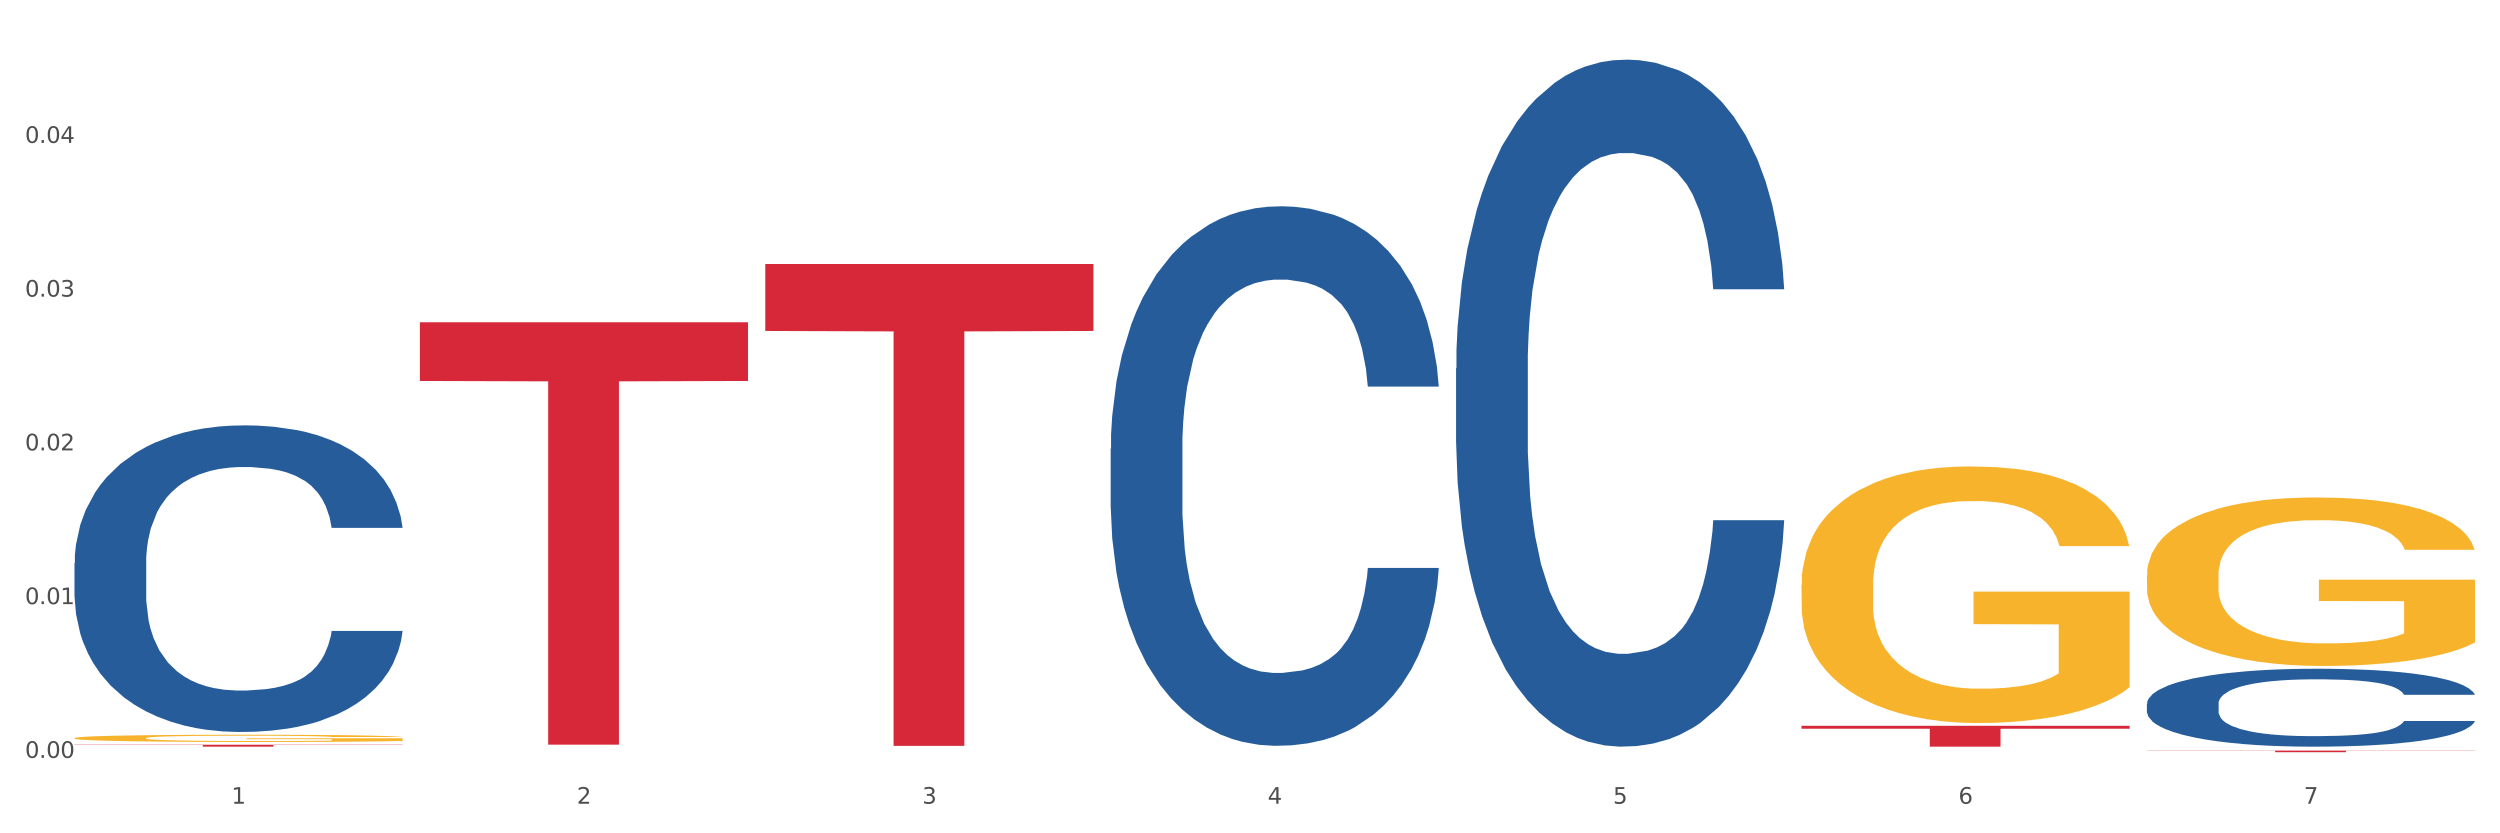 <?xml version="1.0" encoding="utf-8" standalone="no"?>
<!DOCTYPE svg PUBLIC "-//W3C//DTD SVG 1.1//EN"
  "http://www.w3.org/Graphics/SVG/1.1/DTD/svg11.dtd">
<svg xmlns:xlink="http://www.w3.org/1999/xlink" width="1080pt" height="360pt" viewBox="0 0 1080 360" xmlns="http://www.w3.org/2000/svg" version="1.1">
 <rect x="0" y="0" width="1080" height="360" fill="#333333" stroke="none"/>
 <defs>
  <style type="text/css">*{stroke-linejoin: round; stroke-linecap: butt}</style>
 </defs>
 <g id="figure_1">
  <g id="patch_1">
   <path d="M 0 360 
L 1080 360 
L 1080 0 
L 0 0 
z
" style="fill: #ffffff; stroke: #ffffff; stroke-linejoin: miter"/>
  </g>
  <g id="axes_1">
   <g id="matplotlib.axis_1">
    <g id="xtick_1">
     <g id="text_1">
      <!-- 1 -->
      <g style="fill: #4d4d4d" transform="translate(99.997 347.204) scale(0.096 -0.096)">
       <defs>
        <path id="DejaVuSans-31" d="M 794 531 
L 1825 531 
L 1825 4091 
L 703 3866 
L 703 4441 
L 1819 4666 
L 2450 4666 
L 2450 531 
L 3481 531 
L 3481 0 
L 794 0 
L 794 531 
z
" transform="scale(0.016)"/>
       </defs>
       <use xlink:href="#DejaVuSans-31"/>
      </g>
     </g>
    </g>
    <g id="xtick_2">
     <g id="text_2">
      <!-- 2 -->
      <g style="fill: #4d4d4d" transform="translate(249.209 347.204) scale(0.096 -0.096)">
       <defs>
        <path id="DejaVuSans-32" d="M 1228 531 
L 3431 531 
L 3431 0 
L 469 0 
L 469 531 
Q 828 903 1448 1529 
Q 2069 2156 2228 2338 
Q 2531 2678 2651 2914 
Q 2772 3150 2772 3378 
Q 2772 3750 2511 3984 
Q 2250 4219 1831 4219 
Q 1534 4219 1204 4116 
Q 875 4013 500 3803 
L 500 4441 
Q 881 4594 1212 4672 
Q 1544 4750 1819 4750 
Q 2544 4750 2975 4387 
Q 3406 4025 3406 3419 
Q 3406 3131 3298 2873 
Q 3191 2616 2906 2266 
Q 2828 2175 2409 1742 
Q 1991 1309 1228 531 
z
" transform="scale(0.016)"/>
       </defs>
       <use xlink:href="#DejaVuSans-32"/>
      </g>
     </g>
    </g>
    <g id="xtick_3">
     <g id="text_3">
      <!-- 3 -->
      <g style="fill: #4d4d4d" transform="translate(398.421 347.204) scale(0.096 -0.096)">
       <defs>
        <path id="DejaVuSans-33" d="M 2597 2516 
Q 3050 2419 3304 2112 
Q 3559 1806 3559 1356 
Q 3559 666 3084 287 
Q 2609 -91 1734 -91 
Q 1441 -91 1130 -33 
Q 819 25 488 141 
L 488 750 
Q 750 597 1062 519 
Q 1375 441 1716 441 
Q 2309 441 2620 675 
Q 2931 909 2931 1356 
Q 2931 1769 2642 2001 
Q 2353 2234 1838 2234 
L 1294 2234 
L 1294 2753 
L 1863 2753 
Q 2328 2753 2575 2939 
Q 2822 3125 2822 3475 
Q 2822 3834 2567 4026 
Q 2313 4219 1838 4219 
Q 1578 4219 1281 4162 
Q 984 4106 628 3988 
L 628 4550 
Q 988 4650 1302 4700 
Q 1616 4750 1894 4750 
Q 2613 4750 3031 4423 
Q 3450 4097 3450 3541 
Q 3450 3153 3228 2886 
Q 3006 2619 2597 2516 
z
" transform="scale(0.016)"/>
       </defs>
       <use xlink:href="#DejaVuSans-33"/>
      </g>
     </g>
    </g>
    <g id="xtick_4">
     <g id="text_4">
      <!-- 4 -->
      <g style="fill: #4d4d4d" transform="translate(547.634 347.204) scale(0.096 -0.096)">
       <defs>
        <path id="DejaVuSans-34" d="M 2419 4116 
L 825 1625 
L 2419 1625 
L 2419 4116 
z
M 2253 4666 
L 3047 4666 
L 3047 1625 
L 3713 1625 
L 3713 1100 
L 3047 1100 
L 3047 0 
L 2419 0 
L 2419 1100 
L 313 1100 
L 313 1709 
L 2253 4666 
z
" transform="scale(0.016)"/>
       </defs>
       <use xlink:href="#DejaVuSans-34"/>
      </g>
     </g>
    </g>
    <g id="xtick_5">
     <g id="text_5">
      <!-- 5 -->
      <g style="fill: #4d4d4d" transform="translate(696.846 347.204) scale(0.096 -0.096)">
       <defs>
        <path id="DejaVuSans-35" d="M 691 4666 
L 3169 4666 
L 3169 4134 
L 1269 4134 
L 1269 2991 
Q 1406 3038 1543 3061 
Q 1681 3084 1819 3084 
Q 2600 3084 3056 2656 
Q 3513 2228 3513 1497 
Q 3513 744 3044 326 
Q 2575 -91 1722 -91 
Q 1428 -91 1123 -41 
Q 819 9 494 109 
L 494 744 
Q 775 591 1075 516 
Q 1375 441 1709 441 
Q 2250 441 2565 725 
Q 2881 1009 2881 1497 
Q 2881 1984 2565 2268 
Q 2250 2553 1709 2553 
Q 1456 2553 1204 2497 
Q 953 2441 691 2322 
L 691 4666 
z
" transform="scale(0.016)"/>
       </defs>
       <use xlink:href="#DejaVuSans-35"/>
      </g>
     </g>
    </g>
    <g id="xtick_6">
     <g id="text_6">
      <!-- 6 -->
      <g style="fill: #4d4d4d" transform="translate(846.058 347.204) scale(0.096 -0.096)">
       <defs>
        <path id="DejaVuSans-36" d="M 2113 2584 
Q 1688 2584 1439 2293 
Q 1191 2003 1191 1497 
Q 1191 994 1439 701 
Q 1688 409 2113 409 
Q 2538 409 2786 701 
Q 3034 994 3034 1497 
Q 3034 2003 2786 2293 
Q 2538 2584 2113 2584 
z
M 3366 4563 
L 3366 3988 
Q 3128 4100 2886 4159 
Q 2644 4219 2406 4219 
Q 1781 4219 1451 3797 
Q 1122 3375 1075 2522 
Q 1259 2794 1537 2939 
Q 1816 3084 2150 3084 
Q 2853 3084 3261 2657 
Q 3669 2231 3669 1497 
Q 3669 778 3244 343 
Q 2819 -91 2113 -91 
Q 1303 -91 875 529 
Q 447 1150 447 2328 
Q 447 3434 972 4092 
Q 1497 4750 2381 4750 
Q 2619 4750 2861 4703 
Q 3103 4656 3366 4563 
z
" transform="scale(0.016)"/>
       </defs>
       <use xlink:href="#DejaVuSans-36"/>
      </g>
     </g>
    </g>
    <g id="xtick_7">
     <g id="text_7">
      <!-- 7 -->
      <g style="fill: #4d4d4d" transform="translate(995.27 347.204) scale(0.096 -0.096)">
       <defs>
        <path id="DejaVuSans-37" d="M 525 4666 
L 3525 4666 
L 3525 4397 
L 1831 0 
L 1172 0 
L 2766 4134 
L 525 4134 
L 525 4666 
z
" transform="scale(0.016)"/>
       </defs>
       <use xlink:href="#DejaVuSans-37"/>
      </g>
     </g>
    </g>
    <g id="xtick_8"/>
    <g id="xtick_9"/>
    <g id="xtick_10"/>
    <g id="xtick_11"/>
    <g id="xtick_12"/>
    <g id="xtick_13"/>
   </g>
   <g id="matplotlib.axis_2">
    <g id="ytick_1">
     <g id="text_8">
      <!-- 0.00 -->
      <g style="fill: #4d4d4d" transform="translate(10.8 327.401) scale(0.096 -0.096)">
       <defs>
        <path id="DejaVuSans-30" d="M 2034 4250 
Q 1547 4250 1301 3770 
Q 1056 3291 1056 2328 
Q 1056 1369 1301 889 
Q 1547 409 2034 409 
Q 2525 409 2770 889 
Q 3016 1369 3016 2328 
Q 3016 3291 2770 3770 
Q 2525 4250 2034 4250 
z
M 2034 4750 
Q 2819 4750 3233 4129 
Q 3647 3509 3647 2328 
Q 3647 1150 3233 529 
Q 2819 -91 2034 -91 
Q 1250 -91 836 529 
Q 422 1150 422 2328 
Q 422 3509 836 4129 
Q 1250 4750 2034 4750 
z
" transform="scale(0.016)"/>
        <path id="DejaVuSans-2e" d="M 684 794 
L 1344 794 
L 1344 0 
L 684 0 
L 684 794 
z
" transform="scale(0.016)"/>
       </defs>
       <use xlink:href="#DejaVuSans-30"/>
       <use xlink:href="#DejaVuSans-2e" transform="translate(63.623 0)"/>
       <use xlink:href="#DejaVuSans-30" transform="translate(95.41 0)"/>
       <use xlink:href="#DejaVuSans-30" transform="translate(159.033 0)"/>
      </g>
     </g>
    </g>
    <g id="ytick_2">
     <g id="text_9">
      <!-- 0.01 -->
      <g style="fill: #4d4d4d" transform="translate(10.8 260.983) scale(0.096 -0.096)">
       <use xlink:href="#DejaVuSans-30"/>
       <use xlink:href="#DejaVuSans-2e" transform="translate(63.623 0)"/>
       <use xlink:href="#DejaVuSans-30" transform="translate(95.41 0)"/>
       <use xlink:href="#DejaVuSans-31" transform="translate(159.033 0)"/>
      </g>
     </g>
    </g>
    <g id="ytick_3">
     <g id="text_10">
      <!-- 0.02 -->
      <g style="fill: #4d4d4d" transform="translate(10.8 194.565) scale(0.096 -0.096)">
       <use xlink:href="#DejaVuSans-30"/>
       <use xlink:href="#DejaVuSans-2e" transform="translate(63.623 0)"/>
       <use xlink:href="#DejaVuSans-30" transform="translate(95.41 0)"/>
       <use xlink:href="#DejaVuSans-32" transform="translate(159.033 0)"/>
      </g>
     </g>
    </g>
    <g id="ytick_4">
     <g id="text_11">
      <!-- 0.03 -->
      <g style="fill: #4d4d4d" transform="translate(10.8 128.147) scale(0.096 -0.096)">
       <use xlink:href="#DejaVuSans-30"/>
       <use xlink:href="#DejaVuSans-2e" transform="translate(63.623 0)"/>
       <use xlink:href="#DejaVuSans-30" transform="translate(95.41 0)"/>
       <use xlink:href="#DejaVuSans-33" transform="translate(159.033 0)"/>
      </g>
     </g>
    </g>
    <g id="ytick_5">
     <g id="text_12">
      <!-- 0.04 -->
      <g style="fill: #4d4d4d" transform="translate(10.8 61.729) scale(0.096 -0.096)">
       <use xlink:href="#DejaVuSans-30"/>
       <use xlink:href="#DejaVuSans-2e" transform="translate(63.623 0)"/>
       <use xlink:href="#DejaVuSans-30" transform="translate(95.41 0)"/>
       <use xlink:href="#DejaVuSans-34" transform="translate(159.033 0)"/>
      </g>
     </g>
    </g>
    <g id="ytick_6"/>
    <g id="ytick_7"/>
    <g id="ytick_8"/>
    <g id="ytick_9"/>
    <g id="ytick_10"/>
   </g>
   <g id="PolyCollection_1">
    <path d="M 32.175 243.274 
L 32.343 243.153 
L 32.343 239.765 
L 32.845 235.168 
L 34.688 226.7 
L 37.034 220.289 
L 41.055 212.788 
L 43.234 209.643 
L 46.082 206.135 
L 51.947 200.449 
L 58.649 195.61 
L 63.34 192.949 
L 66.859 191.255 
L 74.734 188.231 
L 79.258 186.9 
L 83.95 185.811 
L 87.971 185.086 
L 94.673 184.239 
L 100.035 183.876 
L 106.234 183.755 
L 111.429 183.876 
L 118.298 184.36 
L 128.352 185.811 
L 132.205 186.658 
L 137.4 188.11 
L 142.761 190.045 
L 147.118 191.981 
L 152.144 194.763 
L 157.339 198.393 
L 162.365 202.99 
L 165.884 207.224 
L 168.732 211.7 
L 171.246 217.143 
L 173.089 223.071 
L 173.927 228.031 
L 143.264 228.031 
L 142.426 223.555 
L 140.751 218.716 
L 139.075 215.45 
L 137.232 212.788 
L 134.384 209.764 
L 131.87 207.828 
L 127.681 205.53 
L 123.828 204.078 
L 120.644 203.232 
L 116.79 202.506 
L 108.58 201.78 
L 102.716 201.78 
L 99.029 202.022 
L 94.505 202.627 
L 90.652 203.473 
L 86.128 204.925 
L 82.609 206.498 
L 79.09 208.554 
L 77.08 210.006 
L 74.064 212.667 
L 72.053 214.845 
L 69.372 218.595 
L 67.864 221.257 
L 65.183 228.152 
L 64.01 233.233 
L 63.508 236.741 
L 63.173 240.612 
L 63.173 259.484 
L 64.178 267.952 
L 65.016 271.581 
L 66.356 275.695 
L 68.87 281.017 
L 72.556 286.219 
L 76.41 289.969 
L 79.593 292.268 
L 82.609 293.962 
L 85.625 295.292 
L 89.311 296.502 
L 92.327 297.228 
L 96.851 297.954 
L 102.213 298.317 
L 106.402 298.317 
L 114.947 297.712 
L 118.801 297.107 
L 122.487 296.26 
L 126.509 294.929 
L 129.692 293.478 
L 131.535 292.389 
L 134.551 290.09 
L 136.897 287.671 
L 138.908 284.889 
L 140.248 282.469 
L 141.756 278.84 
L 142.929 274.727 
L 143.264 272.549 
L 173.927 272.549 
L 173.256 276.904 
L 172.084 281.138 
L 169.738 286.824 
L 167.895 290.09 
L 165.046 294.082 
L 162.03 297.47 
L 157.841 301.22 
L 153.988 304.002 
L 149.966 306.422 
L 145.61 308.599 
L 137.735 311.624 
L 134.886 312.47 
L 128.854 313.922 
L 124.163 314.769 
L 117.293 315.616 
L 110.256 316.1 
L 102.883 316.221 
L 96.349 315.979 
L 89.144 315.253 
L 84.62 314.527 
L 79.593 313.438 
L 73.729 311.745 
L 68.199 309.688 
L 63.005 307.269 
L 58.146 304.486 
L 53.622 301.341 
L 47.758 296.139 
L 43.401 291.058 
L 40.218 286.34 
L 38.039 282.348 
L 35.861 277.267 
L 34.688 273.759 
L 32.845 265.291 
L 32.175 257.428 
L 32.175 243.274 
z
" clip-path="url(#p5b99cbcfa1)" style="fill: #255c99"/>
    <path d="M 479.812 193.837 
L 479.979 193.625 
L 479.979 187.664 
L 480.482 179.575 
L 482.325 164.674 
L 484.671 153.392 
L 488.692 140.194 
L 490.87 134.659 
L 493.719 128.486 
L 499.583 118.481 
L 506.285 109.966 
L 510.977 105.283 
L 514.496 102.302 
L 522.371 96.981 
L 526.895 94.639 
L 531.586 92.723 
L 535.608 91.446 
L 542.31 89.956 
L 547.672 89.317 
L 553.871 89.104 
L 559.065 89.317 
L 565.935 90.169 
L 575.988 92.723 
L 579.842 94.213 
L 585.036 96.768 
L 590.398 100.174 
L 594.754 103.58 
L 599.781 108.476 
L 604.975 114.862 
L 610.002 122.951 
L 613.521 130.402 
L 616.369 138.278 
L 618.882 147.857 
L 620.726 158.288 
L 621.563 167.016 
L 590.901 167.016 
L 590.063 159.139 
L 588.387 150.624 
L 586.712 144.877 
L 584.869 140.194 
L 582.02 134.872 
L 579.507 131.466 
L 575.318 127.421 
L 571.464 124.867 
L 568.281 123.377 
L 564.427 122.1 
L 556.217 120.822 
L 550.352 120.822 
L 546.666 121.248 
L 542.142 122.312 
L 538.288 123.802 
L 533.764 126.357 
L 530.246 129.124 
L 526.727 132.743 
L 524.716 135.298 
L 521.7 139.981 
L 519.69 143.812 
L 517.009 150.412 
L 515.501 155.095 
L 512.82 167.228 
L 511.647 176.169 
L 511.144 182.342 
L 510.809 189.154 
L 510.809 222.362 
L 511.815 237.263 
L 512.652 243.65 
L 513.993 250.887 
L 516.506 260.254 
L 520.192 269.407 
L 524.046 276.006 
L 527.23 280.051 
L 530.246 283.031 
L 533.262 285.373 
L 536.948 287.501 
L 539.964 288.778 
L 544.488 290.056 
L 549.85 290.694 
L 554.039 290.694 
L 562.584 289.63 
L 566.438 288.566 
L 570.124 287.075 
L 574.145 284.734 
L 577.329 282.179 
L 579.172 280.264 
L 582.188 276.219 
L 584.534 271.962 
L 586.544 267.066 
L 587.885 262.808 
L 589.393 256.422 
L 590.566 249.184 
L 590.901 245.353 
L 621.563 245.353 
L 620.893 253.016 
L 619.72 260.466 
L 617.374 270.471 
L 615.531 276.219 
L 612.683 283.244 
L 609.667 289.204 
L 605.478 295.803 
L 601.624 300.699 
L 597.603 304.957 
L 593.246 308.788 
L 585.371 314.11 
L 582.523 315.6 
L 576.491 318.155 
L 571.799 319.645 
L 564.93 321.135 
L 557.892 321.987 
L 550.52 322.199 
L 543.985 321.774 
L 536.78 320.496 
L 532.256 319.219 
L 527.23 317.303 
L 521.365 314.323 
L 515.836 310.704 
L 510.642 306.447 
L 505.783 301.551 
L 501.259 296.016 
L 495.394 286.863 
L 491.038 277.922 
L 487.854 269.62 
L 485.676 262.595 
L 483.498 253.655 
L 482.325 247.481 
L 480.482 232.58 
L 479.812 218.744 
L 479.812 193.837 
z
" clip-path="url(#p5b99cbcfa1)" style="fill: #255c99"/>
    <path d="M 629.024 159.117 
L 629.191 158.846 
L 629.191 151.257 
L 629.694 140.957 
L 631.537 121.983 
L 633.883 107.617 
L 637.904 90.812 
L 640.083 83.765 
L 642.931 75.904 
L 648.795 63.165 
L 655.498 52.323 
L 660.189 46.359 
L 663.708 42.565 
L 671.583 35.788 
L 676.107 32.807 
L 680.798 30.367 
L 684.82 28.741 
L 691.522 26.844 
L 696.884 26.031 
L 703.083 25.759 
L 708.277 26.031 
L 715.147 27.115 
L 725.201 30.367 
L 729.054 32.265 
L 734.249 35.517 
L 739.61 39.854 
L 743.967 44.191 
L 748.993 50.425 
L 754.188 58.557 
L 759.214 68.857 
L 762.733 78.344 
L 765.581 88.373 
L 768.095 100.57 
L 769.938 113.852 
L 770.776 124.965 
L 740.113 124.965 
L 739.275 114.936 
L 737.6 104.094 
L 735.924 96.775 
L 734.081 90.812 
L 731.233 84.036 
L 728.719 79.699 
L 724.53 74.549 
L 720.677 71.296 
L 717.493 69.399 
L 713.639 67.773 
L 705.429 66.146 
L 699.565 66.146 
L 695.878 66.688 
L 691.354 68.044 
L 687.501 69.941 
L 682.977 73.194 
L 679.458 76.717 
L 675.939 81.325 
L 673.929 84.578 
L 670.913 90.541 
L 668.902 95.42 
L 666.221 103.823 
L 664.713 109.786 
L 662.032 125.236 
L 660.859 136.62 
L 660.357 144.481 
L 660.022 153.154 
L 660.022 195.438 
L 661.027 214.412 
L 661.865 222.544 
L 663.205 231.759 
L 665.718 243.686 
L 669.405 255.341 
L 673.258 263.744 
L 676.442 268.894 
L 679.458 272.688 
L 682.474 275.67 
L 686.16 278.38 
L 689.176 280.007 
L 693.7 281.633 
L 699.062 282.446 
L 703.251 282.446 
L 711.796 281.091 
L 715.65 279.736 
L 719.336 277.838 
L 723.357 274.857 
L 726.541 271.604 
L 728.384 269.165 
L 731.4 264.015 
L 733.746 258.594 
L 735.757 252.359 
L 737.097 246.938 
L 738.605 238.807 
L 739.778 229.591 
L 740.113 224.712 
L 770.776 224.712 
L 770.105 234.47 
L 768.932 243.957 
L 766.587 256.696 
L 764.744 264.015 
L 761.895 272.959 
L 758.879 280.549 
L 754.69 288.951 
L 750.836 295.186 
L 746.815 300.607 
L 742.459 305.486 
L 734.584 312.262 
L 731.735 314.159 
L 725.703 317.412 
L 721.012 319.309 
L 714.142 321.207 
L 707.105 322.291 
L 699.732 322.562 
L 693.198 322.02 
L 685.993 320.394 
L 681.469 318.767 
L 676.442 316.328 
L 670.578 312.533 
L 665.048 307.925 
L 659.854 302.504 
L 654.995 296.27 
L 650.471 289.223 
L 644.607 277.567 
L 640.25 266.183 
L 637.067 255.612 
L 634.888 246.667 
L 632.71 235.283 
L 631.537 227.423 
L 629.694 208.449 
L 629.024 190.83 
L 629.024 159.117 
z
" clip-path="url(#p5b99cbcfa1)" style="fill: #255c99"/>
    <path d="M 927.448 304.02 
L 927.616 303.99 
L 927.616 303.129 
L 928.119 301.96 
L 929.962 299.808 
L 932.307 298.178 
L 936.329 296.272 
L 938.507 295.472 
L 941.355 294.581 
L 947.22 293.135 
L 953.922 291.905 
L 958.614 291.229 
L 962.132 290.798 
L 970.007 290.03 
L 974.531 289.691 
L 979.223 289.415 
L 983.244 289.23 
L 989.946 289.015 
L 995.308 288.923 
L 1001.508 288.892 
L 1006.702 288.923 
L 1013.572 289.046 
L 1023.625 289.415 
L 1027.479 289.63 
L 1032.673 289.999 
L 1038.035 290.491 
L 1042.391 290.983 
L 1047.418 291.69 
L 1052.612 292.613 
L 1057.639 293.781 
L 1061.157 294.857 
L 1064.006 295.995 
L 1066.519 297.379 
L 1068.362 298.885 
L 1069.2 300.146 
L 1038.537 300.146 
L 1037.7 299.008 
L 1036.024 297.778 
L 1034.349 296.948 
L 1032.505 296.272 
L 1029.657 295.503 
L 1027.144 295.011 
L 1022.955 294.427 
L 1019.101 294.058 
L 1015.917 293.843 
L 1012.064 293.658 
L 1003.854 293.474 
L 997.989 293.474 
L 994.303 293.535 
L 989.779 293.689 
L 985.925 293.904 
L 981.401 294.273 
L 977.882 294.673 
L 974.364 295.196 
L 972.353 295.565 
L 969.337 296.241 
L 967.326 296.794 
L 964.646 297.748 
L 963.138 298.424 
L 960.457 300.177 
L 959.284 301.468 
L 958.781 302.36 
L 958.446 303.344 
L 958.446 308.141 
L 959.451 310.293 
L 960.289 311.216 
L 961.63 312.261 
L 964.143 313.614 
L 967.829 314.936 
L 971.683 315.89 
L 974.866 316.474 
L 977.882 316.904 
L 980.898 317.242 
L 984.585 317.55 
L 987.601 317.734 
L 992.125 317.919 
L 997.486 318.011 
L 1001.675 318.011 
L 1010.221 317.857 
L 1014.074 317.704 
L 1017.761 317.488 
L 1021.782 317.15 
L 1024.965 316.781 
L 1026.809 316.504 
L 1029.825 315.92 
L 1032.17 315.305 
L 1034.181 314.598 
L 1035.521 313.983 
L 1037.029 313.061 
L 1038.202 312.015 
L 1038.537 311.462 
L 1069.2 311.462 
L 1068.53 312.569 
L 1067.357 313.645 
L 1065.011 315.09 
L 1063.168 315.92 
L 1060.32 316.935 
L 1057.304 317.796 
L 1053.115 318.749 
L 1049.261 319.456 
L 1045.24 320.071 
L 1040.883 320.625 
L 1033.008 321.394 
L 1030.16 321.609 
L 1024.128 321.978 
L 1019.436 322.193 
L 1012.566 322.408 
L 1005.529 322.531 
L 998.157 322.562 
L 991.622 322.501 
L 984.417 322.316 
L 979.893 322.132 
L 974.866 321.855 
L 969.002 321.424 
L 963.473 320.902 
L 958.279 320.287 
L 953.419 319.579 
L 948.895 318.78 
L 943.031 317.458 
L 938.675 316.166 
L 935.491 314.967 
L 933.313 313.952 
L 931.135 312.661 
L 929.962 311.769 
L 928.119 309.617 
L 927.448 307.618 
L 927.448 304.02 
z
" clip-path="url(#p5b99cbcfa1)" style="fill: #255c99"/>
    <path d="M 927.448 248.541 
L 927.616 248.475 
L 927.616 246.081 
L 927.95 244.02 
L 929.624 239.034 
L 932.134 234.912 
L 933.975 232.718 
L 935.816 230.923 
L 937.992 229.128 
L 940.67 227.266 
L 945.523 224.54 
L 948.535 223.144 
L 952.217 221.682 
L 958.912 219.554 
L 963.765 218.357 
L 968.786 217.36 
L 976.986 216.163 
L 982.342 215.632 
L 988.032 215.233 
L 994.893 214.967 
L 1000.081 214.9 
L 1011.462 215.1 
L 1021.168 215.698 
L 1025.854 216.163 
L 1031.879 216.961 
L 1035.059 217.493 
L 1040.247 218.557 
L 1045.603 219.953 
L 1049.284 221.15 
L 1054.807 223.41 
L 1058.991 225.671 
L 1062.84 228.463 
L 1064.849 230.391 
L 1066.355 232.186 
L 1067.694 234.247 
L 1069.033 237.505 
L 1038.908 237.505 
L 1037.737 235.178 
L 1035.896 232.984 
L 1033.218 230.856 
L 1030.875 229.527 
L 1026.859 227.865 
L 1023.177 226.801 
L 1019.328 226.003 
L 1014.642 225.338 
L 1010.96 225.006 
L 1005.772 224.74 
L 995.563 224.806 
L 988.701 225.338 
L 984.015 226.003 
L 981.003 226.601 
L 978.325 227.266 
L 975.313 228.197 
L 971.798 229.593 
L 969.288 230.856 
L 966.777 232.452 
L 964.769 234.048 
L 962.928 235.909 
L 961.422 237.904 
L 960.25 239.965 
L 959.246 242.491 
L 958.409 246.679 
L 958.409 255.788 
L 958.744 257.849 
L 959.581 260.575 
L 960.585 262.636 
L 962.259 265.096 
L 963.765 266.758 
L 966.61 269.151 
L 969.79 271.146 
L 972.3 272.409 
L 974.81 273.472 
L 979.162 274.935 
L 984.015 276.132 
L 988.199 276.863 
L 993.889 277.528 
L 997.738 277.794 
L 1001.086 277.927 
L 1009.286 277.927 
L 1015.144 277.727 
L 1021.671 277.262 
L 1026.691 276.664 
L 1030.875 275.932 
L 1035.561 274.736 
L 1038.574 273.605 
L 1038.574 259.71 
L 1001.755 259.644 
L 1001.755 250.403 
L 1069.2 250.403 
L 1069.2 277.528 
L 1066.355 278.924 
L 1063.175 280.187 
L 1059.828 281.318 
L 1054.807 282.714 
L 1048.782 284.043 
L 1043.427 284.974 
L 1037.737 285.772 
L 1031.043 286.503 
L 1022.34 287.168 
L 1016.985 287.434 
L 1010.29 287.634 
L 1002.424 287.7 
L 995.563 287.567 
L 988.869 287.235 
L 981.839 286.636 
L 974.978 285.772 
L 969.79 284.908 
L 964.602 283.844 
L 959.079 282.448 
L 954.728 281.118 
L 951.38 279.921 
L 947.699 278.392 
L 943.682 276.398 
L 940.67 274.603 
L 937.992 272.741 
L 935.147 270.348 
L 933.139 268.287 
L 931.13 265.694 
L 929.959 263.766 
L 928.62 260.774 
L 927.616 256.586 
L 927.448 248.541 
z
" clip-path="url(#p5b99cbcfa1)" style="fill: #f7b32b"/>
    <path d="M 778.236 252.727 
L 778.404 252.625 
L 778.404 248.98 
L 778.738 245.842 
L 780.412 238.248 
L 782.922 231.971 
L 784.763 228.63 
L 786.604 225.897 
L 788.78 223.163 
L 791.457 220.328 
L 796.311 216.177 
L 799.323 214.051 
L 803.005 211.823 
L 809.699 208.584 
L 814.553 206.761 
L 819.573 205.243 
L 827.774 203.42 
L 833.129 202.61 
L 838.819 202.003 
L 845.681 201.598 
L 850.869 201.496 
L 862.25 201.8 
L 871.956 202.711 
L 876.642 203.42 
L 882.667 204.635 
L 885.847 205.445 
L 891.035 207.065 
L 896.39 209.191 
L 900.072 211.014 
L 905.595 214.456 
L 909.779 217.898 
L 913.628 222.15 
L 915.636 225.087 
L 917.143 227.82 
L 918.482 230.959 
L 919.82 235.92 
L 889.696 235.92 
L 888.525 232.376 
L 886.684 229.035 
L 884.006 225.795 
L 881.663 223.77 
L 877.646 221.239 
L 873.965 219.619 
L 870.115 218.404 
L 865.429 217.392 
L 861.747 216.886 
L 856.559 216.481 
L 846.351 216.582 
L 839.489 217.392 
L 834.803 218.404 
L 831.79 219.316 
L 829.113 220.328 
L 826.1 221.746 
L 822.586 223.872 
L 820.075 225.795 
L 817.565 228.225 
L 815.557 230.655 
L 813.716 233.49 
L 812.21 236.527 
L 811.038 239.666 
L 810.034 243.513 
L 809.197 249.892 
L 809.197 263.762 
L 809.532 266.901 
L 810.369 271.052 
L 811.373 274.19 
L 813.046 277.937 
L 814.553 280.468 
L 817.398 284.112 
L 820.578 287.15 
L 823.088 289.073 
L 825.598 290.693 
L 829.95 292.921 
L 834.803 294.743 
L 838.987 295.857 
L 844.677 296.869 
L 848.526 297.274 
L 851.873 297.477 
L 860.074 297.477 
L 865.931 297.173 
L 872.458 296.464 
L 877.479 295.553 
L 881.663 294.439 
L 886.349 292.617 
L 889.361 290.896 
L 889.361 269.736 
L 852.543 269.634 
L 852.543 255.561 
L 919.988 255.561 
L 919.988 296.869 
L 917.143 298.996 
L 913.963 300.919 
L 910.616 302.64 
L 905.595 304.766 
L 899.57 306.791 
L 894.215 308.209 
L 888.525 309.424 
L 881.83 310.537 
L 873.128 311.55 
L 867.772 311.955 
L 861.078 312.259 
L 853.212 312.36 
L 846.351 312.157 
L 839.656 311.651 
L 832.627 310.74 
L 825.766 309.424 
L 820.578 308.108 
L 815.389 306.488 
L 809.867 304.362 
L 805.515 302.337 
L 802.168 300.514 
L 798.486 298.186 
L 794.47 295.148 
L 791.457 292.415 
L 788.78 289.58 
L 785.935 285.935 
L 783.926 282.796 
L 781.918 278.848 
L 780.747 275.912 
L 779.408 271.356 
L 778.404 264.977 
L 778.236 252.727 
z
" clip-path="url(#p5b99cbcfa1)" style="fill: #f7b32b"/>
    <path d="M 32.175 318.857 
L 32.342 318.854 
L 32.342 318.751 
L 32.677 318.663 
L 34.351 318.449 
L 36.861 318.272 
L 38.702 318.177 
L 40.543 318.1 
L 42.719 318.023 
L 45.396 317.943 
L 50.25 317.826 
L 53.262 317.766 
L 56.944 317.704 
L 63.638 317.612 
L 68.492 317.561 
L 73.512 317.518 
L 81.713 317.467 
L 87.068 317.444 
L 92.758 317.427 
L 99.62 317.415 
L 104.808 317.413 
L 116.188 317.421 
L 125.895 317.447 
L 130.581 317.467 
L 136.606 317.501 
L 139.786 317.524 
L 144.974 317.57 
L 150.329 317.629 
L 154.011 317.681 
L 159.534 317.778 
L 163.718 317.875 
L 167.567 317.995 
L 169.575 318.078 
L 171.082 318.155 
L 172.42 318.243 
L 173.759 318.383 
L 143.635 318.383 
L 142.463 318.283 
L 140.623 318.189 
L 137.945 318.098 
L 135.602 318.04 
L 131.585 317.969 
L 127.903 317.923 
L 124.054 317.889 
L 119.368 317.861 
L 115.686 317.846 
L 110.498 317.835 
L 100.289 317.838 
L 93.428 317.861 
L 88.742 317.889 
L 85.729 317.915 
L 83.052 317.943 
L 80.039 317.983 
L 76.525 318.043 
L 74.014 318.098 
L 71.504 318.166 
L 69.496 318.234 
L 67.655 318.314 
L 66.149 318.4 
L 64.977 318.488 
L 63.973 318.597 
L 63.136 318.777 
L 63.136 319.168 
L 63.471 319.256 
L 64.308 319.373 
L 65.312 319.462 
L 66.985 319.567 
L 68.492 319.639 
L 71.337 319.741 
L 74.516 319.827 
L 77.027 319.881 
L 79.537 319.927 
L 83.888 319.99 
L 88.742 320.041 
L 92.926 320.072 
L 98.616 320.101 
L 102.465 320.112 
L 105.812 320.118 
L 114.013 320.118 
L 119.87 320.109 
L 126.397 320.089 
L 131.418 320.064 
L 135.602 320.032 
L 140.288 319.981 
L 143.3 319.933 
L 143.3 319.336 
L 106.482 319.333 
L 106.482 318.937 
L 173.927 318.937 
L 173.927 320.101 
L 171.082 320.161 
L 167.902 320.215 
L 164.555 320.264 
L 159.534 320.323 
L 153.509 320.381 
L 148.154 320.421 
L 142.463 320.455 
L 135.769 320.486 
L 127.067 320.515 
L 121.711 320.526 
L 115.017 320.535 
L 107.151 320.538 
L 100.289 320.532 
L 93.595 320.518 
L 86.566 320.492 
L 79.704 320.455 
L 74.516 320.418 
L 69.328 320.372 
L 63.806 320.312 
L 59.454 320.255 
L 56.107 320.204 
L 52.425 320.138 
L 48.409 320.052 
L 45.396 319.975 
L 42.719 319.895 
L 39.873 319.793 
L 37.865 319.704 
L 35.857 319.593 
L 34.685 319.51 
L 33.347 319.382 
L 32.342 319.202 
L 32.175 318.857 
z
" clip-path="url(#p5b99cbcfa1)" style="fill: #f7b32b"/>
    <path d="M 181.387 139.22 
L 323.139 139.22 
L 323.139 164.576 
L 267.379 164.748 
L 267.379 321.685 
L 236.811 321.685 
L 236.811 164.748 
L 181.387 164.576 
L 181.387 139.391 
L 181.387 139.22 
z
" clip-path="url(#p5b99cbcfa1)" style="fill: #d62839"/>
    <path d="M 330.599 114.04 
L 472.351 114.04 
L 472.351 142.97 
L 416.591 143.165 
L 416.591 322.215 
L 386.024 322.215 
L 386.024 143.165 
L 330.599 142.97 
L 330.599 114.236 
L 330.599 114.04 
z
" clip-path="url(#p5b99cbcfa1)" style="fill: #d62839"/>
    <path d="M 778.236 313.552 
L 919.988 313.552 
L 919.988 314.804 
L 864.228 314.812 
L 864.228 322.562 
L 833.66 322.562 
L 833.66 314.812 
L 778.236 314.804 
L 778.236 313.56 
L 778.236 313.552 
z
" clip-path="url(#p5b99cbcfa1)" style="fill: #d62839"/>
    <path d="M 32.175 321.729 
L 173.927 321.729 
L 173.927 321.845 
L 118.167 321.846 
L 118.167 322.562 
L 87.599 322.562 
L 87.599 321.846 
L 32.175 321.845 
L 32.175 321.73 
L 32.175 321.729 
z
" clip-path="url(#p5b99cbcfa1)" style="fill: #d62839"/>
    <path d="M 927.448 324.259 
L 1069.2 324.259 
L 1069.2 324.355 
L 1013.44 324.356 
L 1013.44 324.95 
L 982.873 324.95 
L 982.873 324.356 
L 927.448 324.355 
L 927.448 324.26 
L 927.448 324.259 
z
" clip-path="url(#p5b99cbcfa1)" style="fill: #d62839"/>
   </g>
  </g>
 </g>
 <defs>
  <clipPath id="p5b99cbcfa1">
   <rect x="32.175" y="10.8" width="1037.025" height="329.109"/>
  </clipPath>
 </defs>
</svg>
